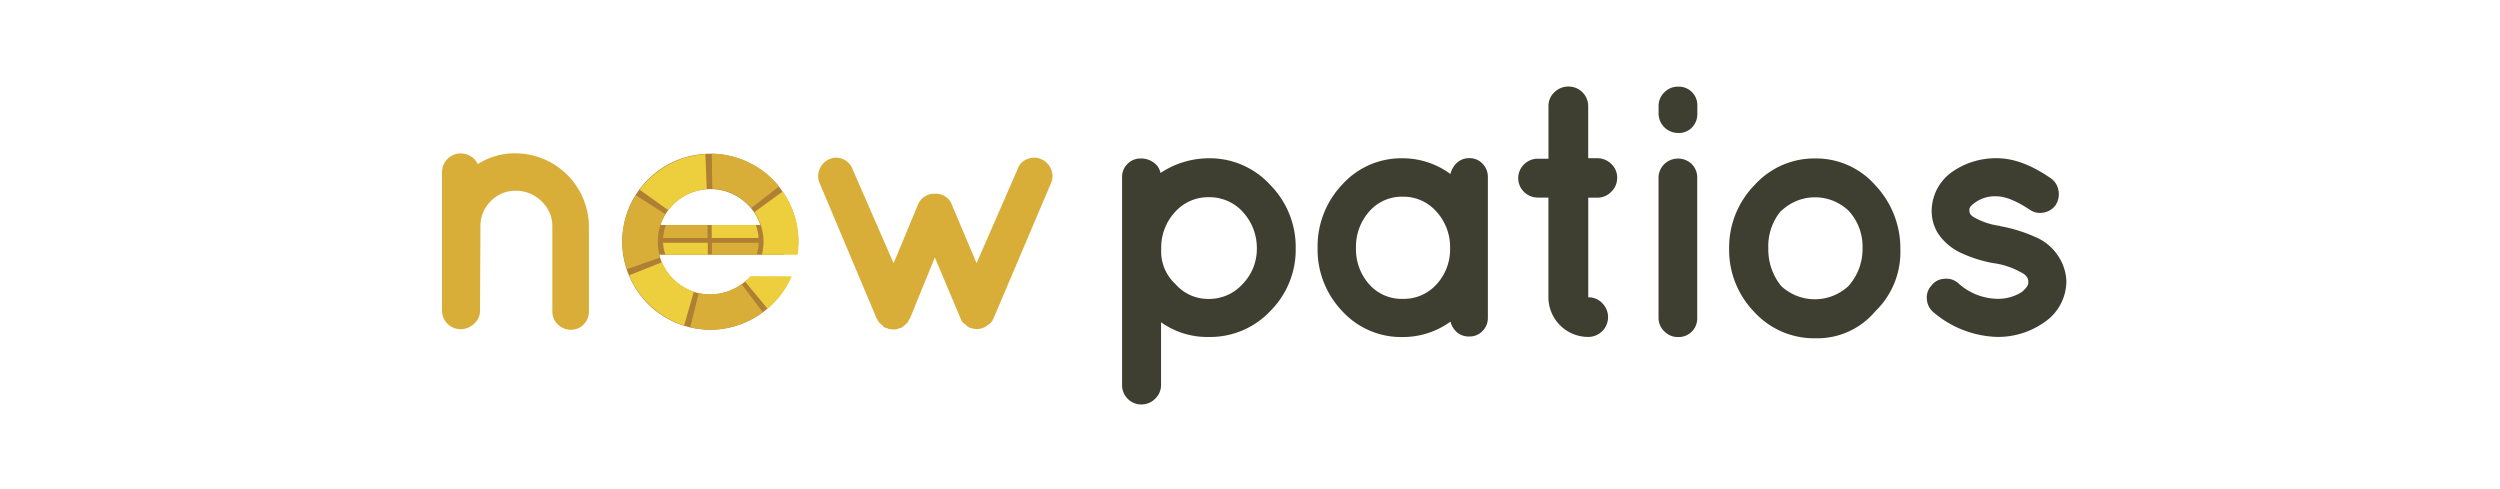 <svg xmlns="http://www.w3.org/2000/svg" xmlns:xlink="http://www.w3.org/1999/xlink" width="462.49" height="90.49" viewBox="0 0 462.49 90.49"><defs><style>.cls-1{fill:none;}.cls-2{fill:#d8ae39;}.cls-3{fill:#3f3f31;}.cls-4{fill:#af7f33;}.cls-5{clip-path:url(#clip-path);}.cls-6{fill:#edcf3e;}</style><clipPath id="clip-path"><path class="cls-1" d="M140,47.12H123.09a8,8,0,0,1,.11-5.51h16.64a9,9,0,0,1,.5,3.43A8.88,8.88,0,0,1,140,47.12Z"/></clipPath></defs><title>NEW PATIOS LOGO 2</title><g id="Layer_2" data-name="Layer 2"><g id="Layer_1-2" data-name="Layer 1"><rect class="cls-1" width="462.49" height="90.49"/><g id="Layer_2-2" data-name="Layer 2"><g id="Layer_1-2-2" data-name="Layer 1-2"><path class="cls-2" d="M88.8,57.46a3.18,3.18,0,0,1-1.1,2.44,3.62,3.62,0,0,1-2.51,1,3.44,3.44,0,0,1-3.42-3.45V31.8a3.48,3.48,0,0,1,6.62-1.44,12.69,12.69,0,0,1,6.91-2,13.65,13.65,0,0,1,13.65,13.55V57.52A3.39,3.39,0,0,1,108,60a3.18,3.18,0,0,1-2.38,1,3.39,3.39,0,0,1-2.44-1,3.25,3.25,0,0,1-1-2.44V41.9a6.24,6.24,0,0,0-2-4.66,6.62,6.62,0,0,0-4.76-1.95,6.28,6.28,0,0,0-4.66,1.95,6.39,6.39,0,0,0-1.88,4.66Z"/><path class="cls-2" d="M168.05,59.47a6.33,6.33,0,0,1-1.41,1.23h-.13a.61.61,0,0,0-.45.19h-.13a2.85,2.85,0,0,1-.65.06,2.08,2.08,0,0,1-.61-.06h-.19a3.33,3.33,0,0,0-.65-.26c-.34-.08-.51-.21-.51-.39a2.07,2.07,0,0,0-.26-.19q-.58-.51-.58-.65a1.07,1.07,0,0,1-.16-.26,1.12,1.12,0,0,0-.16-.26l-10.53-25a3.1,3.1,0,0,1,0-2.6,3.35,3.35,0,0,1,1.79-1.84,3.07,3.07,0,0,1,2.53,0,3.25,3.25,0,0,1,1.79,1.9l7.57,17.35,4.49-10.77A3.2,3.2,0,0,1,173,35.85a3.09,3.09,0,0,1,3.11,2.07l4.55,10.77,7.57-17.35a3,3,0,0,1,1.77-1.9,3.25,3.25,0,0,1,2.6,0,3.35,3.35,0,0,1,1.83,1.84,3.11,3.11,0,0,1,0,2.6l-10.62,25-.26.51-.06.06a2.1,2.1,0,0,1-.85.72v.06a1.14,1.14,0,0,0-.26.16,1.5,1.5,0,0,1-.32.19l-.16.06s-.19.08-.45.16h-.13a2.92,2.92,0,0,1-1.22,0h-.18a1,1,0,0,0-.45-.13l-.06-.06h-.06a3.31,3.31,0,0,1-.58-.39v-.06l-.38-.32q-.26,0-.45-.45a.06.06,0,0,1-.06-.06l-4.94-11.7-4.55,11.16c0,.08-.15.26-.32.51Z"/><path class="cls-3" d="M213.73,73.73a3.53,3.53,0,0,1-2.6,1.09,3.42,3.42,0,0,1-2.55-1.09,3.47,3.47,0,0,1-1-2.48V32.78a3.38,3.38,0,0,1,1-2.46,3.34,3.34,0,0,1,2.45-1,3.9,3.9,0,0,1,2.45.79A3.07,3.07,0,0,1,214.69,32a16.2,16.2,0,0,1,9-2.72A15.13,15.13,0,0,1,235,34.22a16.34,16.34,0,0,1,4.7,11.7A16,16,0,0,1,235,57.54a15.28,15.28,0,0,1-11.33,4.8,14.79,14.79,0,0,1-8.88-2.72V71.26A3.42,3.42,0,0,1,213.73,73.73Zm16.19-34.53a8.36,8.36,0,0,0-6.29-2.72,8.21,8.21,0,0,0-6.26,2.75,9.69,9.69,0,0,0-2.55,6.86,8.17,8.17,0,0,0,2.6,6.43,8,8,0,0,0,6.19,2.78,8.33,8.33,0,0,0,6.29-2.78,9.29,9.29,0,0,0,2.61-6.6A9.83,9.83,0,0,0,229.92,39.21Z"/><path class="cls-3" d="M248.3,57.55a16.46,16.46,0,0,1-4.55-11.7,16.58,16.58,0,0,1,4.55-11.7,14.72,14.72,0,0,1,11.22-4.87,14.94,14.94,0,0,1,8.8,2.91,4.13,4.13,0,0,1,1.23-2.1,3.31,3.31,0,0,1,2.29-.83,3.25,3.25,0,0,1,2.41,1,3.5,3.5,0,0,1,1,2.51v26a3.39,3.39,0,0,1-1,2.48,3.25,3.25,0,0,1-2.38,1,3.39,3.39,0,0,1-2.31-.75,3.94,3.94,0,0,1-1.23-2,14.94,14.94,0,0,1-8.8,2.85A14.77,14.77,0,0,1,248.3,57.55Zm2.55-11.7a9.75,9.75,0,0,0,2.42,6.72,8,8,0,0,0,6.22,2.72,8.15,8.15,0,0,0,6.29-2.72,9.54,9.54,0,0,0,2.48-6.65,9.71,9.71,0,0,0-2.51-6.75,8.1,8.1,0,0,0-6.26-2.78,7.94,7.94,0,0,0-6.17,2.72,9.79,9.79,0,0,0-2.47,6.75Z"/><path class="cls-3" d="M295.48,29.27a3.63,3.63,0,0,1,2.6,1.06,3.42,3.42,0,0,1,1.09,2.55,3.53,3.53,0,0,1-1.09,2.6,3.57,3.57,0,0,1-2.6,1.09h-1.66V55a3.46,3.46,0,0,1,2.6,1.09,3.66,3.66,0,0,1-2.54,6.24h0A7.35,7.35,0,0,1,286.45,55V36.55H284.5A3.62,3.62,0,0,1,280.86,33s0,0,0,0a3.62,3.62,0,0,1,3.6-3.64h2V19.67a3.46,3.46,0,0,1,1.09-2.6,3.63,3.63,0,0,1,2.6-1.06,3.62,3.62,0,0,1,3.66,3.66v9.6Z"/><path class="cls-3" d="M314,19.6V21a3.57,3.57,0,0,1-1,2.6,3.37,3.37,0,0,1-2.5,1A3.62,3.62,0,0,1,306.83,21V19.6a3.44,3.44,0,0,1,1.06-2.51,3.48,3.48,0,0,1,2.6-1.06,3.42,3.42,0,0,1,2.51,1A3.46,3.46,0,0,1,314,19.6Zm-6.12,10.76a3.68,3.68,0,0,1,5.1,0,3.55,3.55,0,0,1,1,2.6V58.8a3.46,3.46,0,0,1-1,2.55,3.42,3.42,0,0,1-2.5,1,3.48,3.48,0,0,1-2.6-1.06,3.43,3.43,0,0,1-1.06-2.51V33A3.54,3.54,0,0,1,307.89,30.36Z"/><path class="cls-3" d="M335.83,62.58a15,15,0,0,1-11.33-4.9A16.46,16.46,0,0,1,319.88,46a16.52,16.52,0,0,1,4.7-11.76,14.91,14.91,0,0,1,11.22-4.93,14.61,14.61,0,0,1,11.16,5,17,17,0,0,1,4.6,11.88,15.2,15.2,0,0,1-4.63,11.39A14,14,0,0,1,335.83,62.58ZM329.48,39a10.21,10.21,0,0,0-2.35,6.91,10.73,10.73,0,0,0,2.38,7,9.13,9.13,0,0,0,12.45,0,10.21,10.21,0,0,0,2.6-7A9.75,9.75,0,0,0,342,39a9,9,0,0,0-12.45,0Z"/><path class="cls-3" d="M379.3,32.92a3.4,3.4,0,0,1,1.49,2.22,3.68,3.68,0,0,1-.43,2.68,3.4,3.4,0,0,1-2.22,1.49,3.36,3.36,0,0,1-2.68-.54q-3.71-2.45-6.13-2.45a6.21,6.21,0,0,0-3.94,1.15q-1.06.73-1.06,1.3a1.6,1.6,0,0,0,.16.83,2.18,2.18,0,0,0,.7.6A13,13,0,0,0,370,41.79l.06.06h.06a28.07,28.07,0,0,1,6.42,2,9.33,9.33,0,0,1,4.3,3.64A8.84,8.84,0,0,1,382.27,52a9.18,9.18,0,0,1-4.17,7.68,14.81,14.81,0,0,1-8.61,2.65,19,19,0,0,1-11.79-4.55,3.37,3.37,0,0,1-1.23-2.35,3.17,3.17,0,0,1,.8-2.55,3.14,3.14,0,0,1,2.38-1.3,3.32,3.32,0,0,1,2.6.79,11,11,0,0,0,7.28,2.91,8.23,8.23,0,0,0,4.5-1.26q1.19-1,1.19-1.69a1.68,1.68,0,0,0-.2-1,2.18,2.18,0,0,0-.86-.79,14.37,14.37,0,0,0-5.3-1.85h-.06a24.61,24.61,0,0,1-6.13-1.95,10.34,10.34,0,0,1-4.2-3.64A7.88,7.88,0,0,1,357.35,39a8.9,8.9,0,0,1,3.9-7.28,14.12,14.12,0,0,1,8.17-2.45Q374,29.27,379.3,32.92Z"/><path class="cls-4" d="M145,47.13H121.66a8,8,0,0,1,.11-5.51h23.14a9,9,0,0,1,.5,3.43A8.88,8.88,0,0,1,145,47.13Z"/><g class="cls-5"><polygon class="cls-2" points="121.47 44.03 130.9 44.03 130.9 40.92 122.77 40.92 121.47 44.03"/><polygon class="cls-6" points="122.82 48.01 130.94 48.01 130.94 44.9 122.17 44.9 122.82 48.01"/><rect class="cls-6" x="131.66" y="40.92" width="14.62" height="3.11"/><rect class="cls-2" x="131.7" y="44.9" width="14.62" height="3.11"/></g><path class="cls-4" d="M139.12,51.9a3.48,3.48,0,0,1-.95-.13,9.75,9.75,0,1,1,3-7.07,5.07,5.07,0,0,1,0,.7h6.5v-.7A16.28,16.28,0,1,0,146,51.9Z"/><path class="cls-6" d="M130.75,35l-.26-6.5a16.52,16.52,0,0,0-12.15,6.6l5.3,3.79A9.89,9.89,0,0,1,130.75,35Z"/><path class="cls-2" d="M139,38.48l5.13-4a16.39,16.39,0,0,0-12.46-6.06l.1,6.5A9.81,9.81,0,0,1,139,38.48Z"/><path class="cls-6" d="M141.25,44.75a9.53,9.53,0,0,1-.31,2.38h6.62v0a16.24,16.24,0,0,0-2.76-11.7l-5.25,3.81A9.75,9.75,0,0,1,141.25,44.75Z"/><path class="cls-2" d="M121.7,44.75a9.8,9.8,0,0,1,1.39-5.13l-5.49-3.52a16.89,16.89,0,0,0-2.5,8.65,18.24,18.24,0,0,0,.87,5.06l6.15-2.18A9.75,9.75,0,0,1,121.7,44.75Z"/><path class="cls-6" d="M122.46,48.52l-6.07,2.41a16.55,16.55,0,0,0,10.17,9.28l1.81-6.27A9.75,9.75,0,0,1,122.46,48.52Z"/><path class="cls-6" d="M138.83,51.08a12,12,0,0,1-1,1L142,57.12a16.2,16.2,0,0,0,4.47-6Z"/><path class="cls-2" d="M131.48,54.42h0a10.06,10.06,0,0,1-2.21-.2l-1.59,6.33a18.53,18.53,0,0,0,3.85.45h0a16.59,16.59,0,0,0,9.58-3.25l-3.94-5.2A9.69,9.69,0,0,1,131.48,54.42Z"/></g></g></g></g></svg>